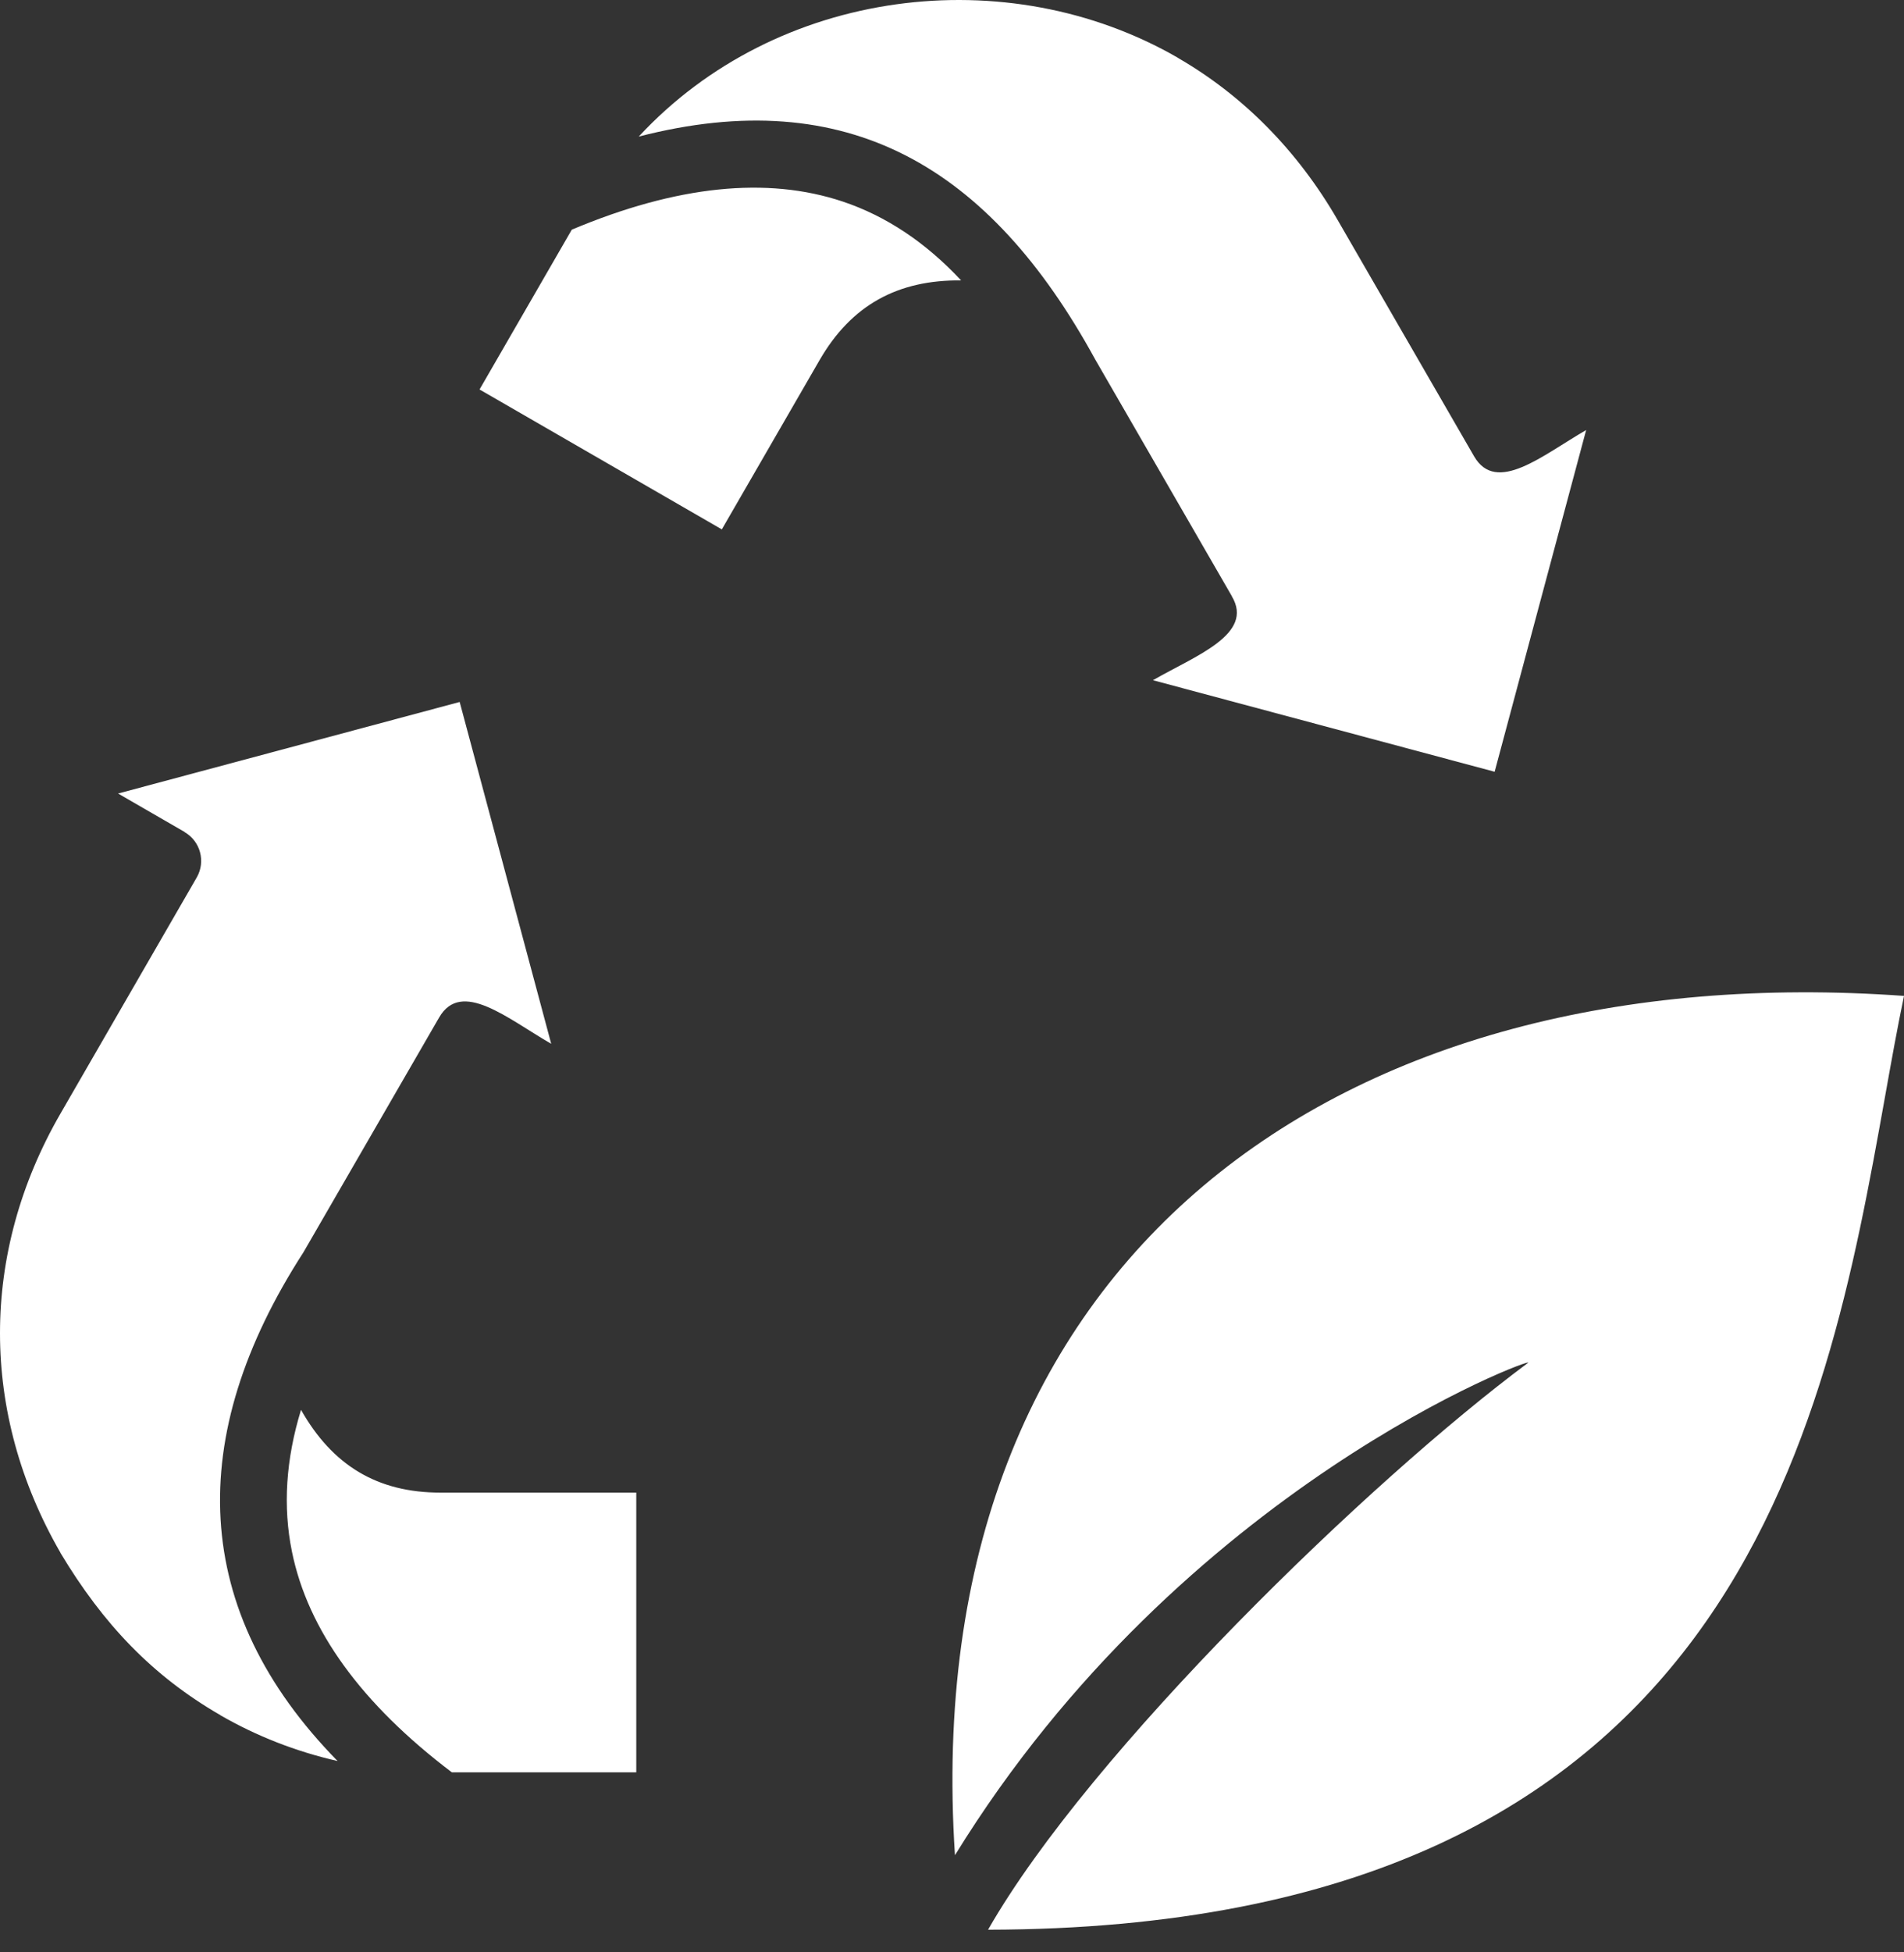 <svg width="80" height="82" viewBox="0 0 80 82" fill="none" xmlns="http://www.w3.org/2000/svg">
<rect x="0" y="0" width="80" height="82" fill="#333333" stroke="none"/>
<path fill-rule="evenodd" clip-rule="evenodd" d="M12.648 59.214C12.008 61.298 11.882 63.284 12.267 65.171C12.938 68.463 15.179 71.554 18.986 74.439H26.734V62.69H18.517C15.842 62.693 13.963 61.535 12.648 59.214ZM12.751 52.594C7.743 60.349 7.995 67.652 14.184 73.963C12.427 73.562 10.777 72.915 9.256 72.038V72.034C6.413 70.391 4.34 68.223 2.537 65.216H2.541C-0.847 59.347 -0.847 52.635 2.541 46.77L8.266 36.854C8.65 36.187 8.422 35.333 7.755 34.948L7.759 34.944L4.961 33.328L19.314 29.483L23.16 43.84C21.323 42.78 19.383 41.115 18.449 42.738L12.751 52.594ZM26.838 5.736C35.6 3.48 41.579 6.982 46.019 15.1L51.759 25.04H51.755C52.719 26.644 50.219 27.544 48.443 28.569L62.8 32.414L66.645 18.062C64.816 19.117 62.872 20.783 61.935 19.163L56.207 9.246C54.511 6.308 52.209 3.998 49.487 2.428V2.424C42.311 -1.714 32.638 -0.518 26.838 5.736ZM40.383 11.777C37.723 11.75 35.775 12.809 34.437 15.123L30.329 22.234L20.149 16.358L24.025 9.646C28.427 7.794 32.223 7.401 35.409 8.465C37.238 9.078 38.896 10.184 40.383 11.777ZM40.124 77.919C49.686 62.393 64.659 56.901 64.203 57.24C57.579 62.157 45.791 73.56 41.515 81.048C72.926 80.995 76.696 60.041 79.196 46.1C79.466 44.587 79.722 43.158 80 41.828C56.333 40.132 38.474 52.754 40.124 77.919Z" fill="white"/>
</svg>
